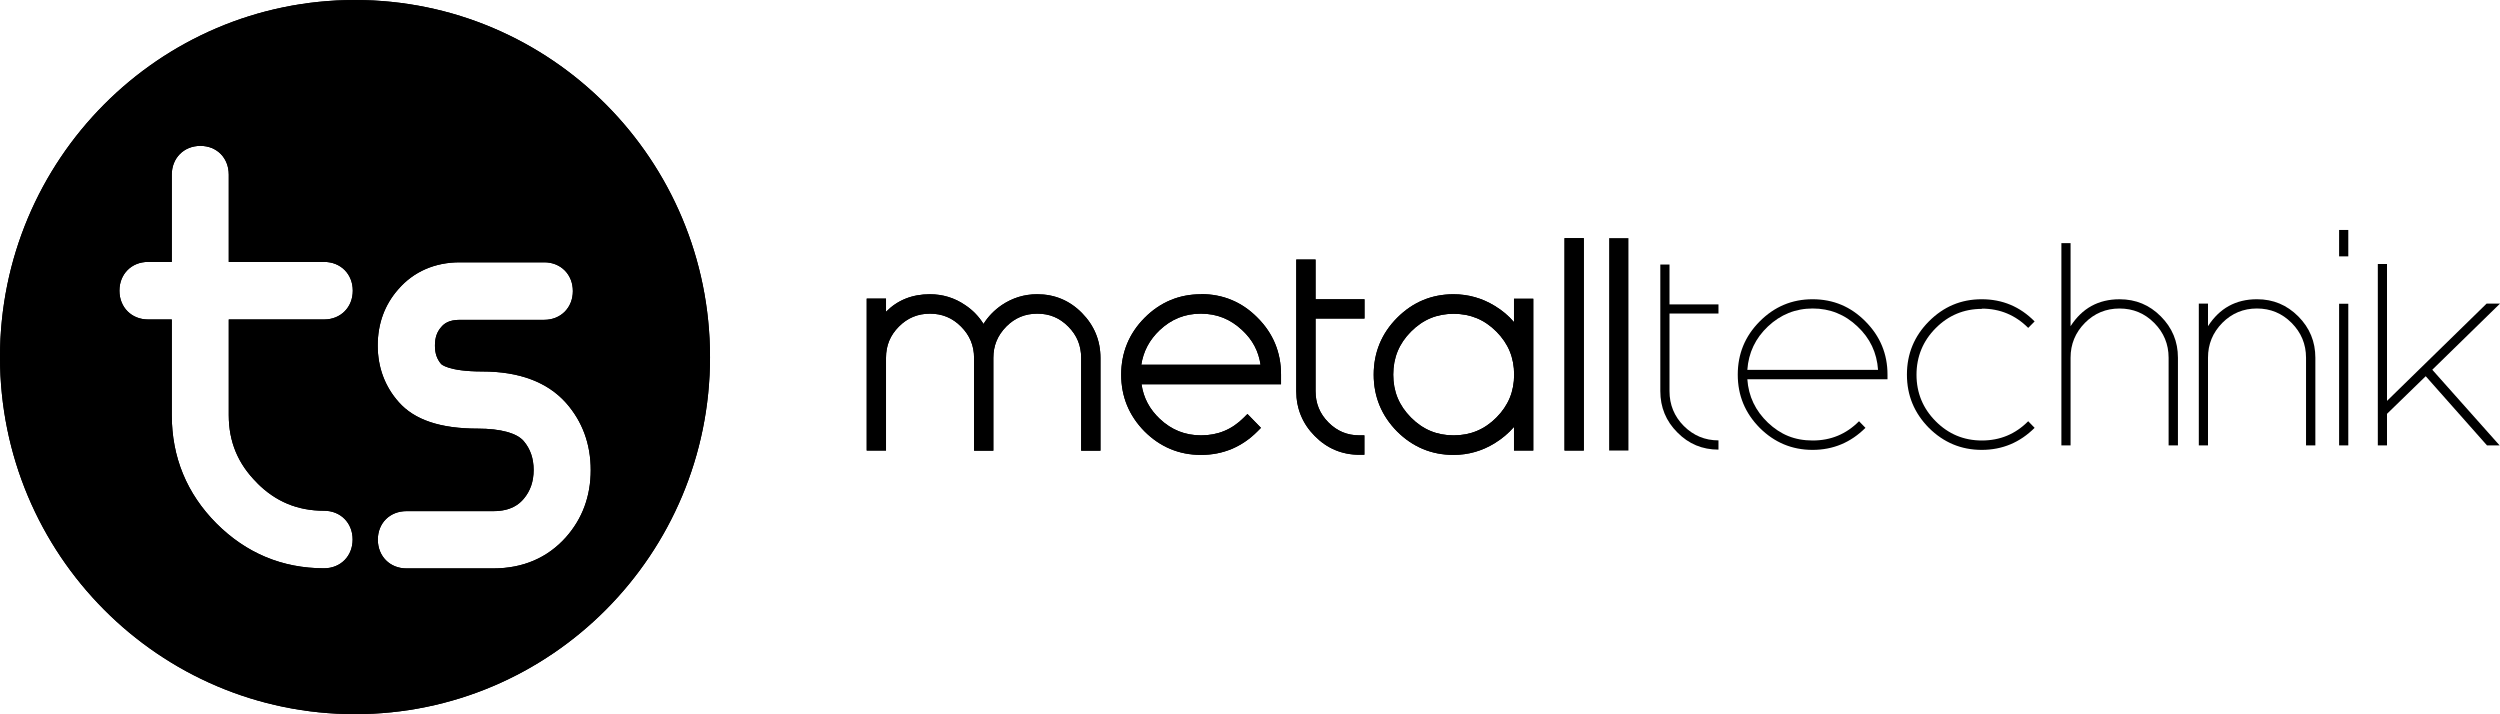 <svg width="126" height="36" viewBox="0 0 126 36" fill="none" xmlns="http://www.w3.org/2000/svg">
<g clip-path="url(#clip0_25_189)">
<path d="M17.892 0C8.01 0 0 8.057 0 17.997C0 27.936 8.01 35.993 17.892 35.993C27.774 35.993 35.785 27.936 35.785 17.997C35.785 8.057 27.781 0 17.892 0ZM12.945 24.33C13.89 25.282 14.995 25.741 16.331 25.741C17.165 25.741 17.773 26.353 17.773 27.191C17.773 28.03 17.165 28.642 16.331 28.642C14.228 28.642 12.402 27.877 10.907 26.38C9.412 24.876 8.658 23.04 8.658 20.924V16.101H7.461C6.628 16.101 6.019 15.488 6.019 14.65C6.019 13.812 6.628 13.2 7.461 13.2H8.658V8.802C8.658 7.964 9.267 7.352 10.1 7.352C10.934 7.352 11.529 7.964 11.529 8.802V13.2H16.338C17.171 13.2 17.78 13.812 17.78 14.65C17.78 15.488 17.171 16.101 16.338 16.101H11.529V20.924C11.529 22.261 11.992 23.379 12.951 24.33H12.945ZM28.528 27.072C27.596 28.116 26.359 28.648 24.857 28.648H20.485C19.652 28.648 19.043 28.036 19.043 27.198C19.043 26.36 19.652 25.761 20.485 25.761H24.857C25.764 25.761 26.174 25.402 26.398 25.136C26.729 24.743 26.895 24.264 26.895 23.685C26.895 23.106 26.729 22.627 26.398 22.235C26.055 21.829 25.234 21.603 24.09 21.603C22.192 21.603 20.889 21.164 20.095 20.265C19.394 19.474 19.037 18.509 19.037 17.411C19.037 16.313 19.387 15.355 20.075 14.577C20.849 13.685 21.921 13.22 23.177 13.22H27.43C28.264 13.22 28.872 13.832 28.872 14.67C28.872 15.508 28.264 16.12 27.43 16.12H23.177C22.622 16.12 22.377 16.313 22.231 16.493C22.02 16.733 21.921 17.025 21.921 17.418C21.921 17.81 22.02 18.09 22.231 18.343C22.231 18.343 22.569 18.722 24.308 18.722C26.167 18.722 27.589 19.254 28.528 20.305C29.355 21.243 29.772 22.381 29.772 23.692C29.772 25.002 29.355 26.14 28.522 27.078L28.528 27.072Z" fill="black"/>
<path d="M52.268 14.83C51.62 14.83 51.025 15.016 50.489 15.376C50.112 15.635 49.801 15.954 49.569 16.327C49.331 15.948 49.027 15.629 48.643 15.376C48.108 15.01 47.512 14.83 46.864 14.83C45.971 14.83 45.23 15.13 44.655 15.715V15.05H43.682V22.707H44.655V18.03C44.655 17.412 44.866 16.899 45.303 16.46C45.739 16.021 46.255 15.808 46.871 15.808C47.486 15.808 48.002 16.021 48.438 16.46C48.875 16.899 49.093 17.418 49.093 18.037V22.714H50.065V18.037C50.065 17.418 50.277 16.906 50.714 16.46C51.15 16.021 51.66 15.808 52.281 15.808C52.903 15.808 53.406 16.021 53.842 16.46C54.279 16.899 54.49 17.418 54.49 18.037V22.714H55.463V18.037C55.463 17.159 55.145 16.4 54.53 15.775C53.915 15.149 53.154 14.83 52.281 14.83H52.268Z" fill="black"/>
<path d="M60.529 14.83C59.431 14.83 58.472 15.229 57.685 16.021C56.905 16.806 56.508 17.771 56.508 18.882C56.508 19.993 56.905 20.951 57.685 21.742C58.472 22.527 59.425 22.927 60.529 22.927C61.634 22.927 62.593 22.527 63.374 21.742L63.552 21.563L62.871 20.864L62.692 21.044C62.09 21.649 61.383 21.942 60.536 21.942C59.729 21.942 59.048 21.669 58.459 21.117C57.937 20.625 57.632 20.053 57.533 19.367H64.564V18.875C64.564 17.764 64.167 16.799 63.38 16.014C62.6 15.222 61.641 14.823 60.536 14.823L60.529 14.83ZM57.52 18.389C57.626 17.704 57.93 17.132 58.446 16.64C59.041 16.081 59.716 15.808 60.523 15.808C61.33 15.808 62.011 16.081 62.606 16.64C63.129 17.125 63.433 17.697 63.532 18.383H57.513L57.52 18.389Z" fill="black"/>
<path d="M66.304 13.08H65.332V19.713C65.332 20.591 65.649 21.357 66.264 21.975C66.88 22.601 67.64 22.92 68.513 22.92H68.765V21.942H68.513C67.898 21.942 67.389 21.729 66.952 21.29C66.516 20.851 66.304 20.332 66.304 19.713V16.054H68.771V15.083H66.304V13.08Z" fill="black"/>
<path d="M76.312 16.241C76.034 15.915 75.71 15.642 75.333 15.416C74.705 15.03 74.003 14.83 73.256 14.83C72.158 14.83 71.199 15.229 70.412 16.021C69.631 16.806 69.234 17.771 69.234 18.882C69.234 19.993 69.631 20.951 70.412 21.743C71.199 22.528 72.151 22.927 73.256 22.927C74.003 22.927 74.698 22.727 75.326 22.341C75.697 22.115 76.028 21.836 76.305 21.517V22.707H77.278V15.056H76.305V16.247L76.312 16.241ZM75.419 21.044C74.817 21.649 74.109 21.942 73.263 21.942C72.416 21.942 71.715 21.649 71.113 21.044C70.511 20.439 70.22 19.733 70.22 18.882C70.22 18.03 70.511 17.318 71.113 16.713C71.715 16.108 72.416 15.815 73.263 15.815C74.109 15.815 74.817 16.108 75.419 16.713C76.021 17.318 76.312 18.03 76.312 18.882C76.312 19.733 76.021 20.439 75.419 21.044Z" fill="black"/>
<path d="M79.824 12.002H78.852V22.707H79.824V12.002Z" fill="black"/>
<path d="M82.073 12.002H81.101V22.707H82.073V12.002Z" fill="black"/>
<path d="M84.143 13.333H83.68V19.713C83.68 20.525 83.965 21.224 84.54 21.796C85.109 22.375 85.797 22.661 86.611 22.661V22.195C85.929 22.195 85.354 21.955 84.864 21.47C84.382 20.984 84.143 20.399 84.143 19.713V15.801H86.611V15.342H84.143V13.34V13.333Z" fill="black"/>
<path d="M91.353 15.082C90.315 15.082 89.428 15.455 88.688 16.2C87.953 16.939 87.583 17.83 87.583 18.881C87.583 19.933 87.953 20.817 88.688 21.563C89.428 22.301 90.315 22.674 91.353 22.674C92.392 22.674 93.278 22.301 94.019 21.563L93.695 21.23C93.047 21.882 92.273 22.201 91.36 22.201C90.447 22.201 89.739 21.902 89.104 21.303C88.476 20.704 88.125 19.979 88.066 19.114H95.13V18.881C95.13 17.837 94.76 16.945 94.019 16.2C93.285 15.455 92.398 15.082 91.353 15.082ZM88.066 18.642C88.125 17.777 88.476 17.045 89.104 16.453C89.739 15.854 90.493 15.548 91.36 15.548C92.226 15.548 92.981 15.848 93.615 16.453C94.25 17.045 94.594 17.777 94.654 18.642H88.073H88.066Z" fill="black"/>
<path d="M99.886 15.555C100.799 15.555 101.579 15.881 102.221 16.526L102.545 16.2C101.811 15.455 100.924 15.082 99.879 15.082C98.834 15.082 97.955 15.455 97.214 16.2C96.48 16.939 96.109 17.83 96.109 18.881C96.109 19.933 96.48 20.817 97.214 21.563C97.955 22.301 98.841 22.674 99.879 22.674C100.918 22.674 101.804 22.301 102.545 21.563L102.221 21.23C101.573 21.882 100.799 22.201 99.886 22.201C98.973 22.201 98.199 21.875 97.558 21.23C96.916 20.585 96.592 19.8 96.592 18.888C96.592 17.977 96.916 17.185 97.558 16.54C98.199 15.894 98.98 15.568 99.886 15.568V15.555Z" fill="black"/>
<path d="M106.825 15.083C105.76 15.083 104.939 15.535 104.357 16.44V12.255H103.894V22.448H104.357V18.03C104.357 17.345 104.595 16.766 105.078 16.274C105.561 15.788 106.143 15.549 106.825 15.549C107.506 15.549 108.088 15.788 108.571 16.274C109.054 16.759 109.298 17.345 109.298 18.03V22.448H109.768V18.03C109.768 17.219 109.484 16.527 108.908 15.948C108.333 15.369 107.645 15.083 106.831 15.083H106.825Z" fill="black"/>
<path d="M113.75 15.082C112.685 15.082 111.865 15.535 111.283 16.44V15.302H110.82V22.448H111.283V18.03C111.283 17.345 111.521 16.766 112.004 16.273C112.487 15.788 113.069 15.548 113.75 15.548C114.431 15.548 115.013 15.788 115.496 16.273C115.979 16.759 116.224 17.345 116.224 18.03V22.448H116.694V18.03C116.694 17.218 116.409 16.526 115.834 15.947C115.258 15.369 114.57 15.082 113.757 15.082H113.75Z" fill="black"/>
<path d="M118.354 15.309H117.891V22.448H118.354V15.309Z" fill="black"/>
<path d="M118.354 11.59H117.891V12.921H118.354V11.59Z" fill="black"/>
<path d="M126 15.302H125.325L120.305 20.205V13.306H119.842V22.448H120.305V20.857L122.256 18.961L125.345 22.448H125.98L122.587 18.635L126 15.302Z" fill="black"/>
<path d="M52.268 14.83C51.62 14.83 51.025 15.016 50.489 15.376C50.112 15.635 49.801 15.954 49.569 16.327C49.331 15.948 49.027 15.629 48.643 15.376C48.108 15.01 47.512 14.83 46.864 14.83C45.971 14.83 45.23 15.13 44.655 15.715V15.05H43.682V22.707H44.655V18.03C44.655 17.412 44.866 16.899 45.303 16.46C45.739 16.021 46.255 15.808 46.871 15.808C47.486 15.808 48.002 16.021 48.438 16.46C48.875 16.899 49.093 17.418 49.093 18.037V22.714H50.065V18.037C50.065 17.418 50.277 16.906 50.714 16.46C51.15 16.021 51.66 15.808 52.281 15.808C52.903 15.808 53.406 16.021 53.842 16.46C54.279 16.899 54.49 17.418 54.49 18.037V22.714H55.463V18.037C55.463 17.159 55.145 16.4 54.53 15.775C53.915 15.149 53.154 14.83 52.281 14.83H52.268Z" fill="black"/>
<path d="M60.529 14.83C59.431 14.83 58.472 15.229 57.685 16.021C56.905 16.806 56.508 17.771 56.508 18.882C56.508 19.993 56.905 20.951 57.685 21.742C58.472 22.527 59.425 22.927 60.529 22.927C61.634 22.927 62.593 22.527 63.374 21.742L63.552 21.563L62.871 20.864L62.692 21.044C62.09 21.649 61.383 21.942 60.536 21.942C59.729 21.942 59.048 21.669 58.459 21.117C57.937 20.625 57.632 20.053 57.533 19.367H64.564V18.875C64.564 17.764 64.167 16.799 63.38 16.014C62.6 15.222 61.641 14.823 60.536 14.823L60.529 14.83ZM57.52 18.389C57.626 17.704 57.93 17.132 58.446 16.64C59.041 16.081 59.716 15.808 60.523 15.808C61.33 15.808 62.011 16.081 62.606 16.64C63.129 17.125 63.433 17.697 63.532 18.383H57.513L57.52 18.389Z" fill="black"/>
<path d="M66.304 13.08H65.332V19.713C65.332 20.591 65.649 21.357 66.264 21.975C66.88 22.601 67.64 22.92 68.513 22.92H68.765V21.942H68.513C67.898 21.942 67.389 21.729 66.952 21.29C66.516 20.851 66.304 20.332 66.304 19.713V16.054H68.771V15.083H66.304V13.08Z" fill="black"/>
<path d="M76.312 16.241C76.034 15.915 75.71 15.642 75.333 15.416C74.705 15.03 74.003 14.83 73.256 14.83C72.158 14.83 71.199 15.229 70.412 16.021C69.631 16.806 69.234 17.771 69.234 18.882C69.234 19.993 69.631 20.951 70.412 21.743C71.199 22.528 72.151 22.927 73.256 22.927C74.003 22.927 74.698 22.727 75.326 22.341C75.697 22.115 76.028 21.836 76.305 21.517V22.707H77.278V15.056H76.305V16.247L76.312 16.241ZM75.419 21.044C74.817 21.649 74.109 21.942 73.263 21.942C72.416 21.942 71.715 21.649 71.113 21.044C70.511 20.439 70.22 19.733 70.22 18.882C70.22 18.03 70.511 17.318 71.113 16.713C71.715 16.108 72.416 15.815 73.263 15.815C74.109 15.815 74.817 16.108 75.419 16.713C76.021 17.318 76.312 18.03 76.312 18.882C76.312 19.733 76.021 20.439 75.419 21.044Z" fill="black"/>
<path d="M79.824 12.002H78.852V22.707H79.824V12.002Z" fill="black"/>
<path d="M17.892 0C8.01 0 0 8.057 0 17.997C0 27.936 8.01 35.993 17.892 35.993C27.774 35.993 35.785 27.936 35.785 17.997C35.785 8.057 27.781 0 17.892 0ZM12.945 24.33C13.89 25.282 14.995 25.741 16.331 25.741C17.165 25.741 17.773 26.353 17.773 27.191C17.773 28.03 17.165 28.642 16.331 28.642C14.228 28.642 12.402 27.877 10.907 26.38C9.412 24.876 8.658 23.04 8.658 20.924V16.101H7.461C6.628 16.101 6.019 15.488 6.019 14.65C6.019 13.812 6.628 13.2 7.461 13.2H8.658V8.802C8.658 7.964 9.267 7.352 10.1 7.352C10.934 7.352 11.529 7.964 11.529 8.802V13.2H16.338C17.171 13.2 17.78 13.812 17.78 14.65C17.78 15.488 17.171 16.101 16.338 16.101H11.529V20.924C11.529 22.261 11.992 23.379 12.951 24.33H12.945ZM28.528 27.072C27.596 28.116 26.359 28.648 24.857 28.648H20.485C19.652 28.648 19.043 28.036 19.043 27.198C19.043 26.36 19.652 25.761 20.485 25.761H24.857C25.764 25.761 26.174 25.402 26.398 25.136C26.729 24.743 26.895 24.264 26.895 23.685C26.895 23.106 26.729 22.627 26.398 22.235C26.055 21.829 25.234 21.603 24.09 21.603C22.192 21.603 20.889 21.164 20.095 20.265C19.394 19.474 19.037 18.509 19.037 17.411C19.037 16.313 19.387 15.355 20.075 14.577C20.849 13.685 21.921 13.22 23.177 13.22H27.43C28.264 13.22 28.872 13.832 28.872 14.67C28.872 15.508 28.264 16.12 27.43 16.12H23.177C22.622 16.12 22.377 16.313 22.231 16.493C22.02 16.733 21.921 17.025 21.921 17.418C21.921 17.81 22.02 18.09 22.231 18.343C22.231 18.343 22.569 18.722 24.308 18.722C26.167 18.722 27.589 19.254 28.528 20.305C29.355 21.243 29.772 22.381 29.772 23.692C29.772 25.002 29.355 26.14 28.522 27.078L28.528 27.072Z" fill="black"/>
</g>
<defs>
<clipPath id="clip0_25_189">
<rect width="126" height="36" fill="white"/>
</clipPath>
</defs>
</svg>
